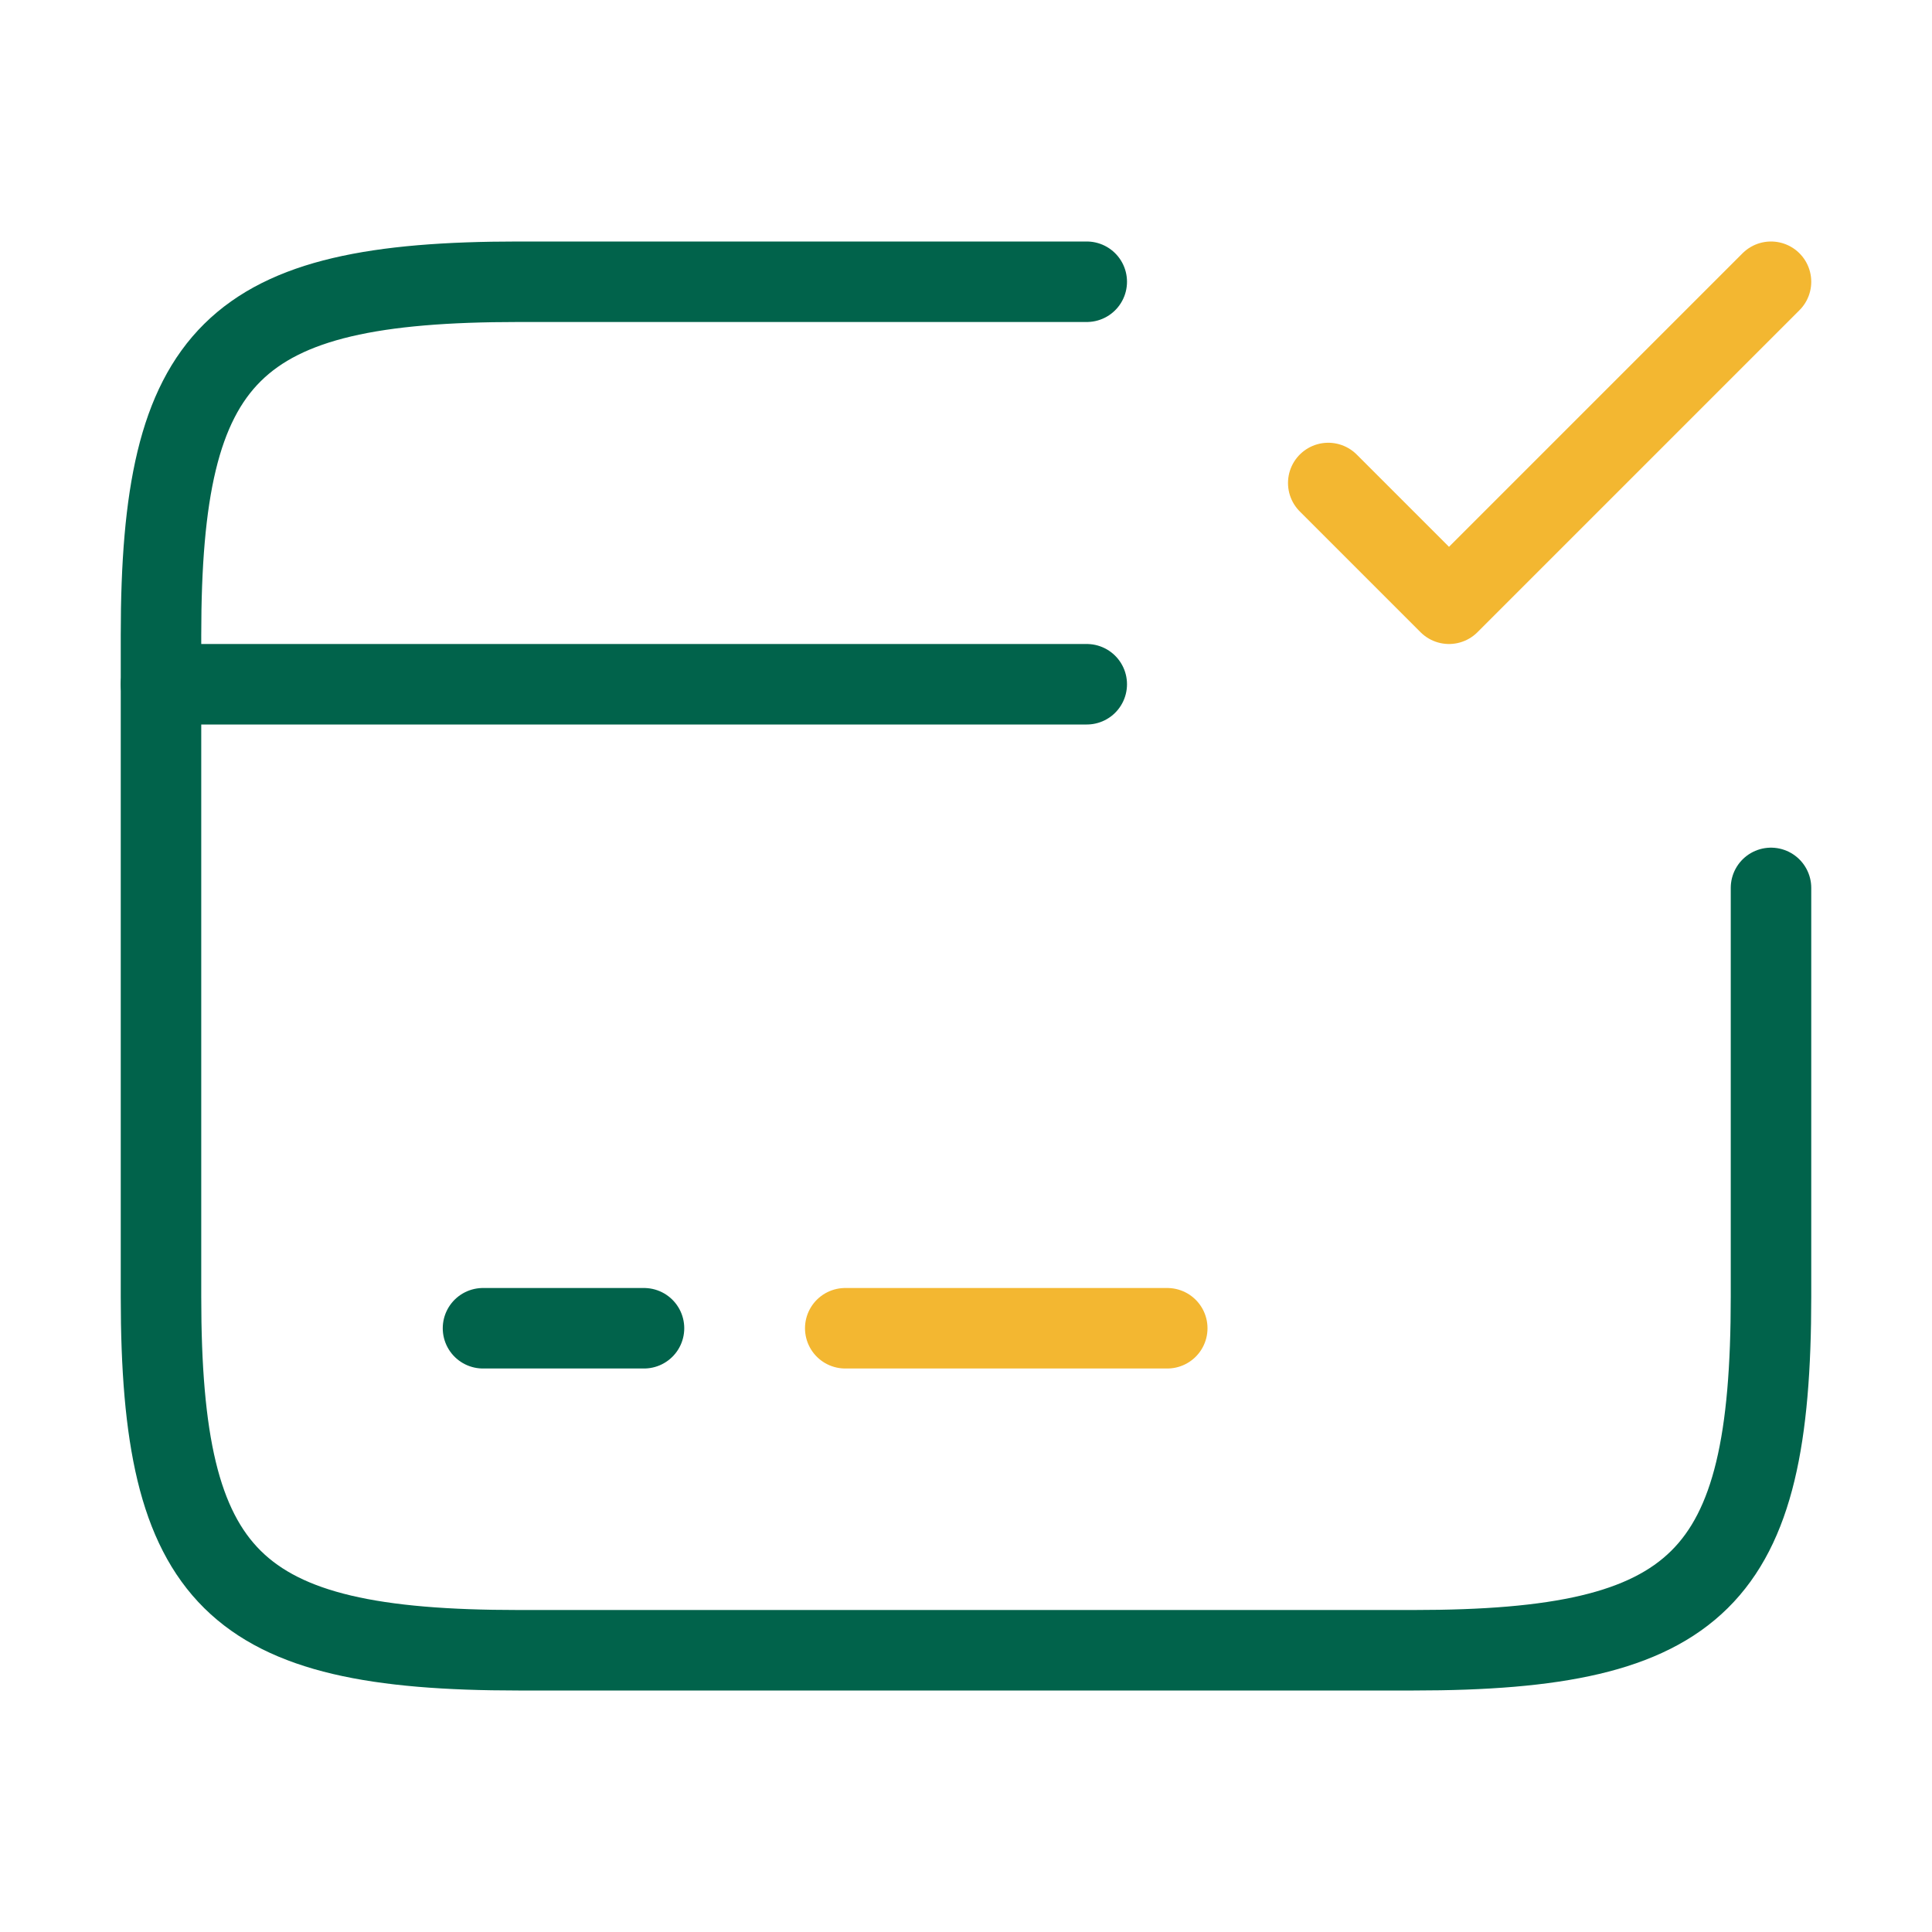 <svg width="36" height="36" viewBox="0 0 36 36" fill="none" xmlns="http://www.w3.org/2000/svg">
<path d="M3 12.75H20.25" stroke="#01634B" stroke-width="1.5" stroke-miterlimit="10" stroke-linecap="round" stroke-linejoin="round"/>
<path d="M9 24.75H12" stroke="#01634B" stroke-width="1.5" stroke-miterlimit="10" stroke-linecap="round" stroke-linejoin="round"/>
<path d="M15.75 24.75H21.75" stroke="#F3B731" stroke-width="1.5" stroke-miterlimit="10" stroke-linecap="round" stroke-linejoin="round"/>
<path d="M33 16.545V24.165C33 29.43 31.665 30.75 26.34 30.75H9.66C4.335 30.75 3 29.43 3 24.165V11.835C3 6.57 4.335 5.25 9.66 5.25H20.25" stroke="#01634B" stroke-width="1.5" stroke-linecap="round" stroke-linejoin="round"/>
<path d="M24.75 9L27 11.25L33 5.25" stroke="#F3B731" stroke-width="1.5" stroke-linecap="round" stroke-linejoin="round"/>
</svg>
